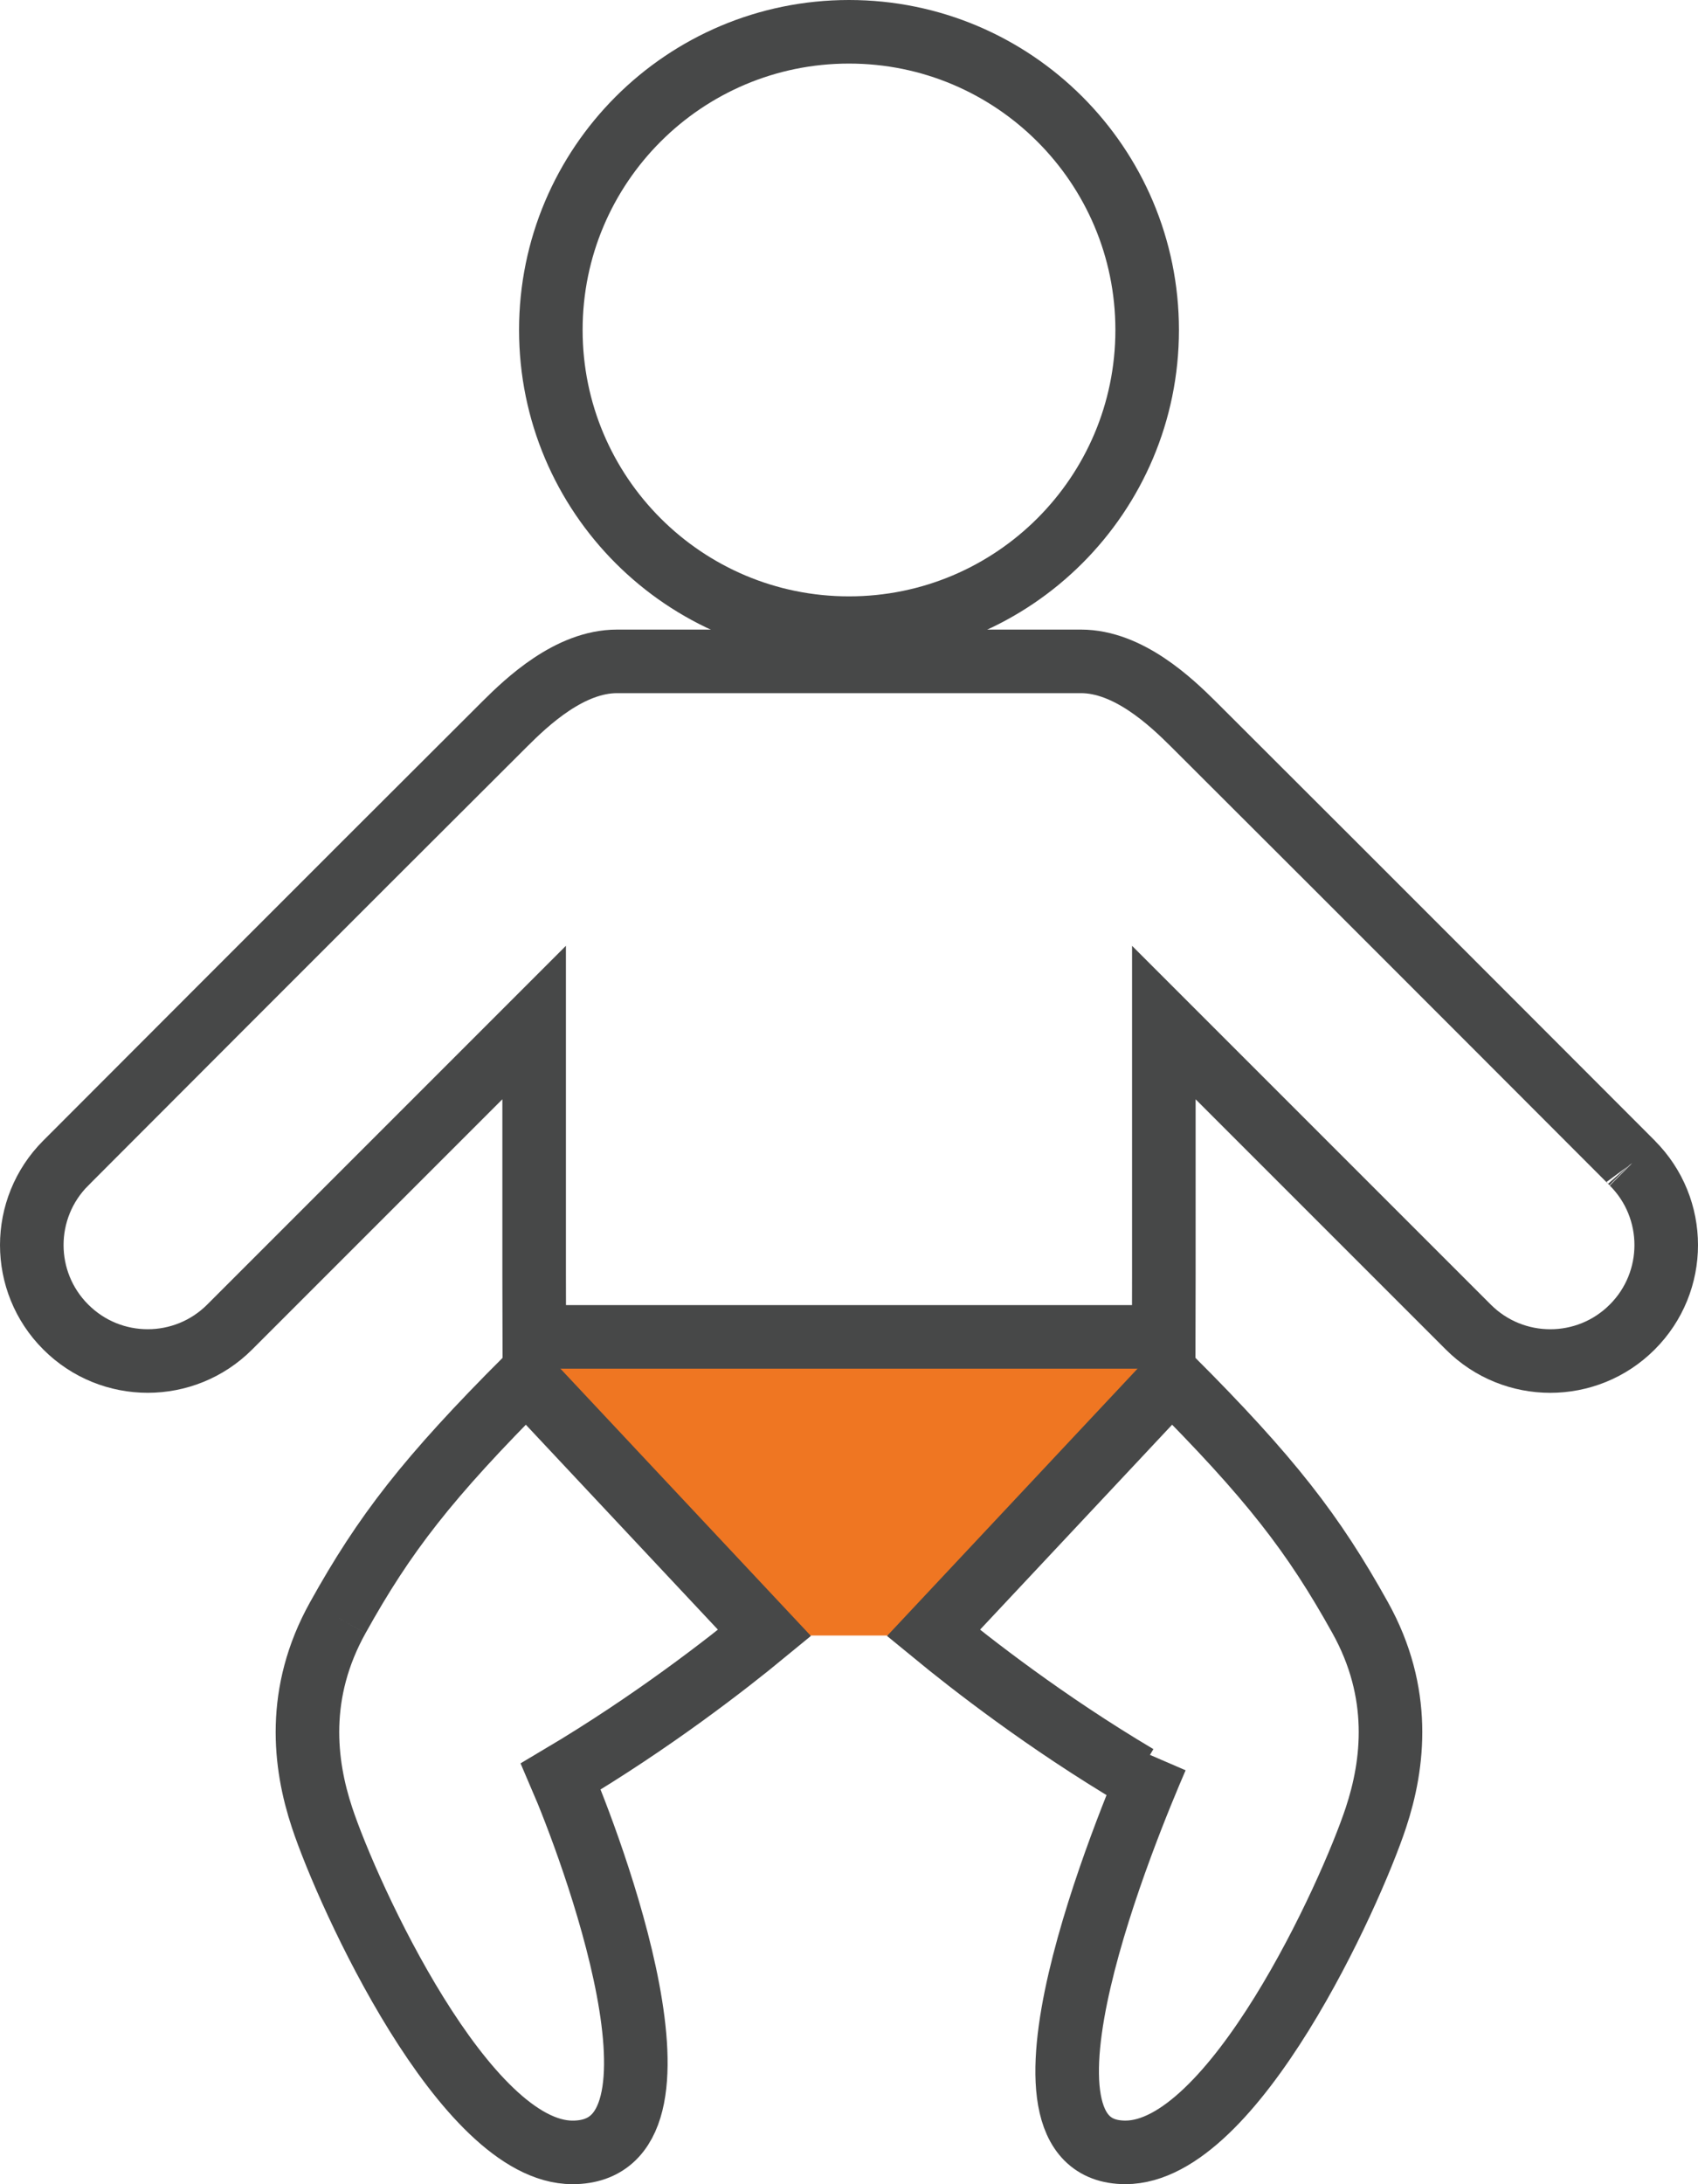 <svg xmlns="http://www.w3.org/2000/svg" xmlns:xlink="http://www.w3.org/1999/xlink" id="Layer_1" x="0px" y="0px" width="133.581px" height="171.8px" viewBox="0 0 133.581 171.8" xml:space="preserve">
<polygon fill-rule="evenodd" clip-rule="evenodd" fill="#EF7622" points="41.498,105.708 40.069,103.535 93.512,103.535   92.11,105.593 70.671,128.644 63.042,128.644 "></polygon>
<path fill="none" stroke="#474848" stroke-width="5" stroke-miterlimit="10" d="M66.791,2.5c12.951,0,23.456,10.499,23.456,23.456  c0,12.953-10.505,23.452-23.456,23.452c-12.953,0-23.457-10.499-23.457-23.452C43.333,12.999,53.837,2.5,66.791,2.5"></path>
<path fill="none" stroke="#474848" stroke-width="5" stroke-miterlimit="10" d="M26.575,127.24  c-3.298,5.92-2.64,11.506-1.236,15.734C27.352,149.05,36.554,169.3,45.04,169.3c10.594,0,1.341-24.326-0.923-29.573  c7.182-4.263,13.048-8.833,16.029-11.286l-18.732-19.984C33.627,116.255,30.241,120.645,26.575,127.24"></path>
<path fill="none" stroke="#474848" stroke-width="5" stroke-miterlimit="10" d="M90.976,138.253  c-2.266,5.248-13.029,31.045-2.437,31.045c8.485,0,17.692-20.25,19.702-26.324c1.401-4.229,2.059-9.816-1.238-15.736  c-3.666-6.594-7.052-10.982-14.838-18.783l-18.733,19.986c2.987,2.453,8.849,7.027,16.03,11.287"></path>
<path fill="none" stroke="#474848" stroke-width="5" stroke-miterlimit="10" d="M128.407,91.482  c-0.011-0.015-0.016-0.02-0.024-0.029c0,0-21.578-21.617-34.505-34.504c-1.776-1.766-5.117-4.928-8.838-4.928H66.791h-18.25  c-3.722,0-7.063,3.162-8.838,4.933C26.768,69.841,5.198,91.458,5.198,91.458c-0.011,0.004-0.021,0.014-0.024,0.023  c-3.562,3.563-3.567,9.338,0,12.898c3.56,3.566,9.336,3.563,12.897,0l23.95-23.95v19.844l0.011,4.881h49.517l0.01-4.881V80.431  l23.951,23.95c3.56,3.563,9.336,3.566,12.897,0C131.972,100.82,131.972,95.044,128.407,91.482"></path>
</svg>